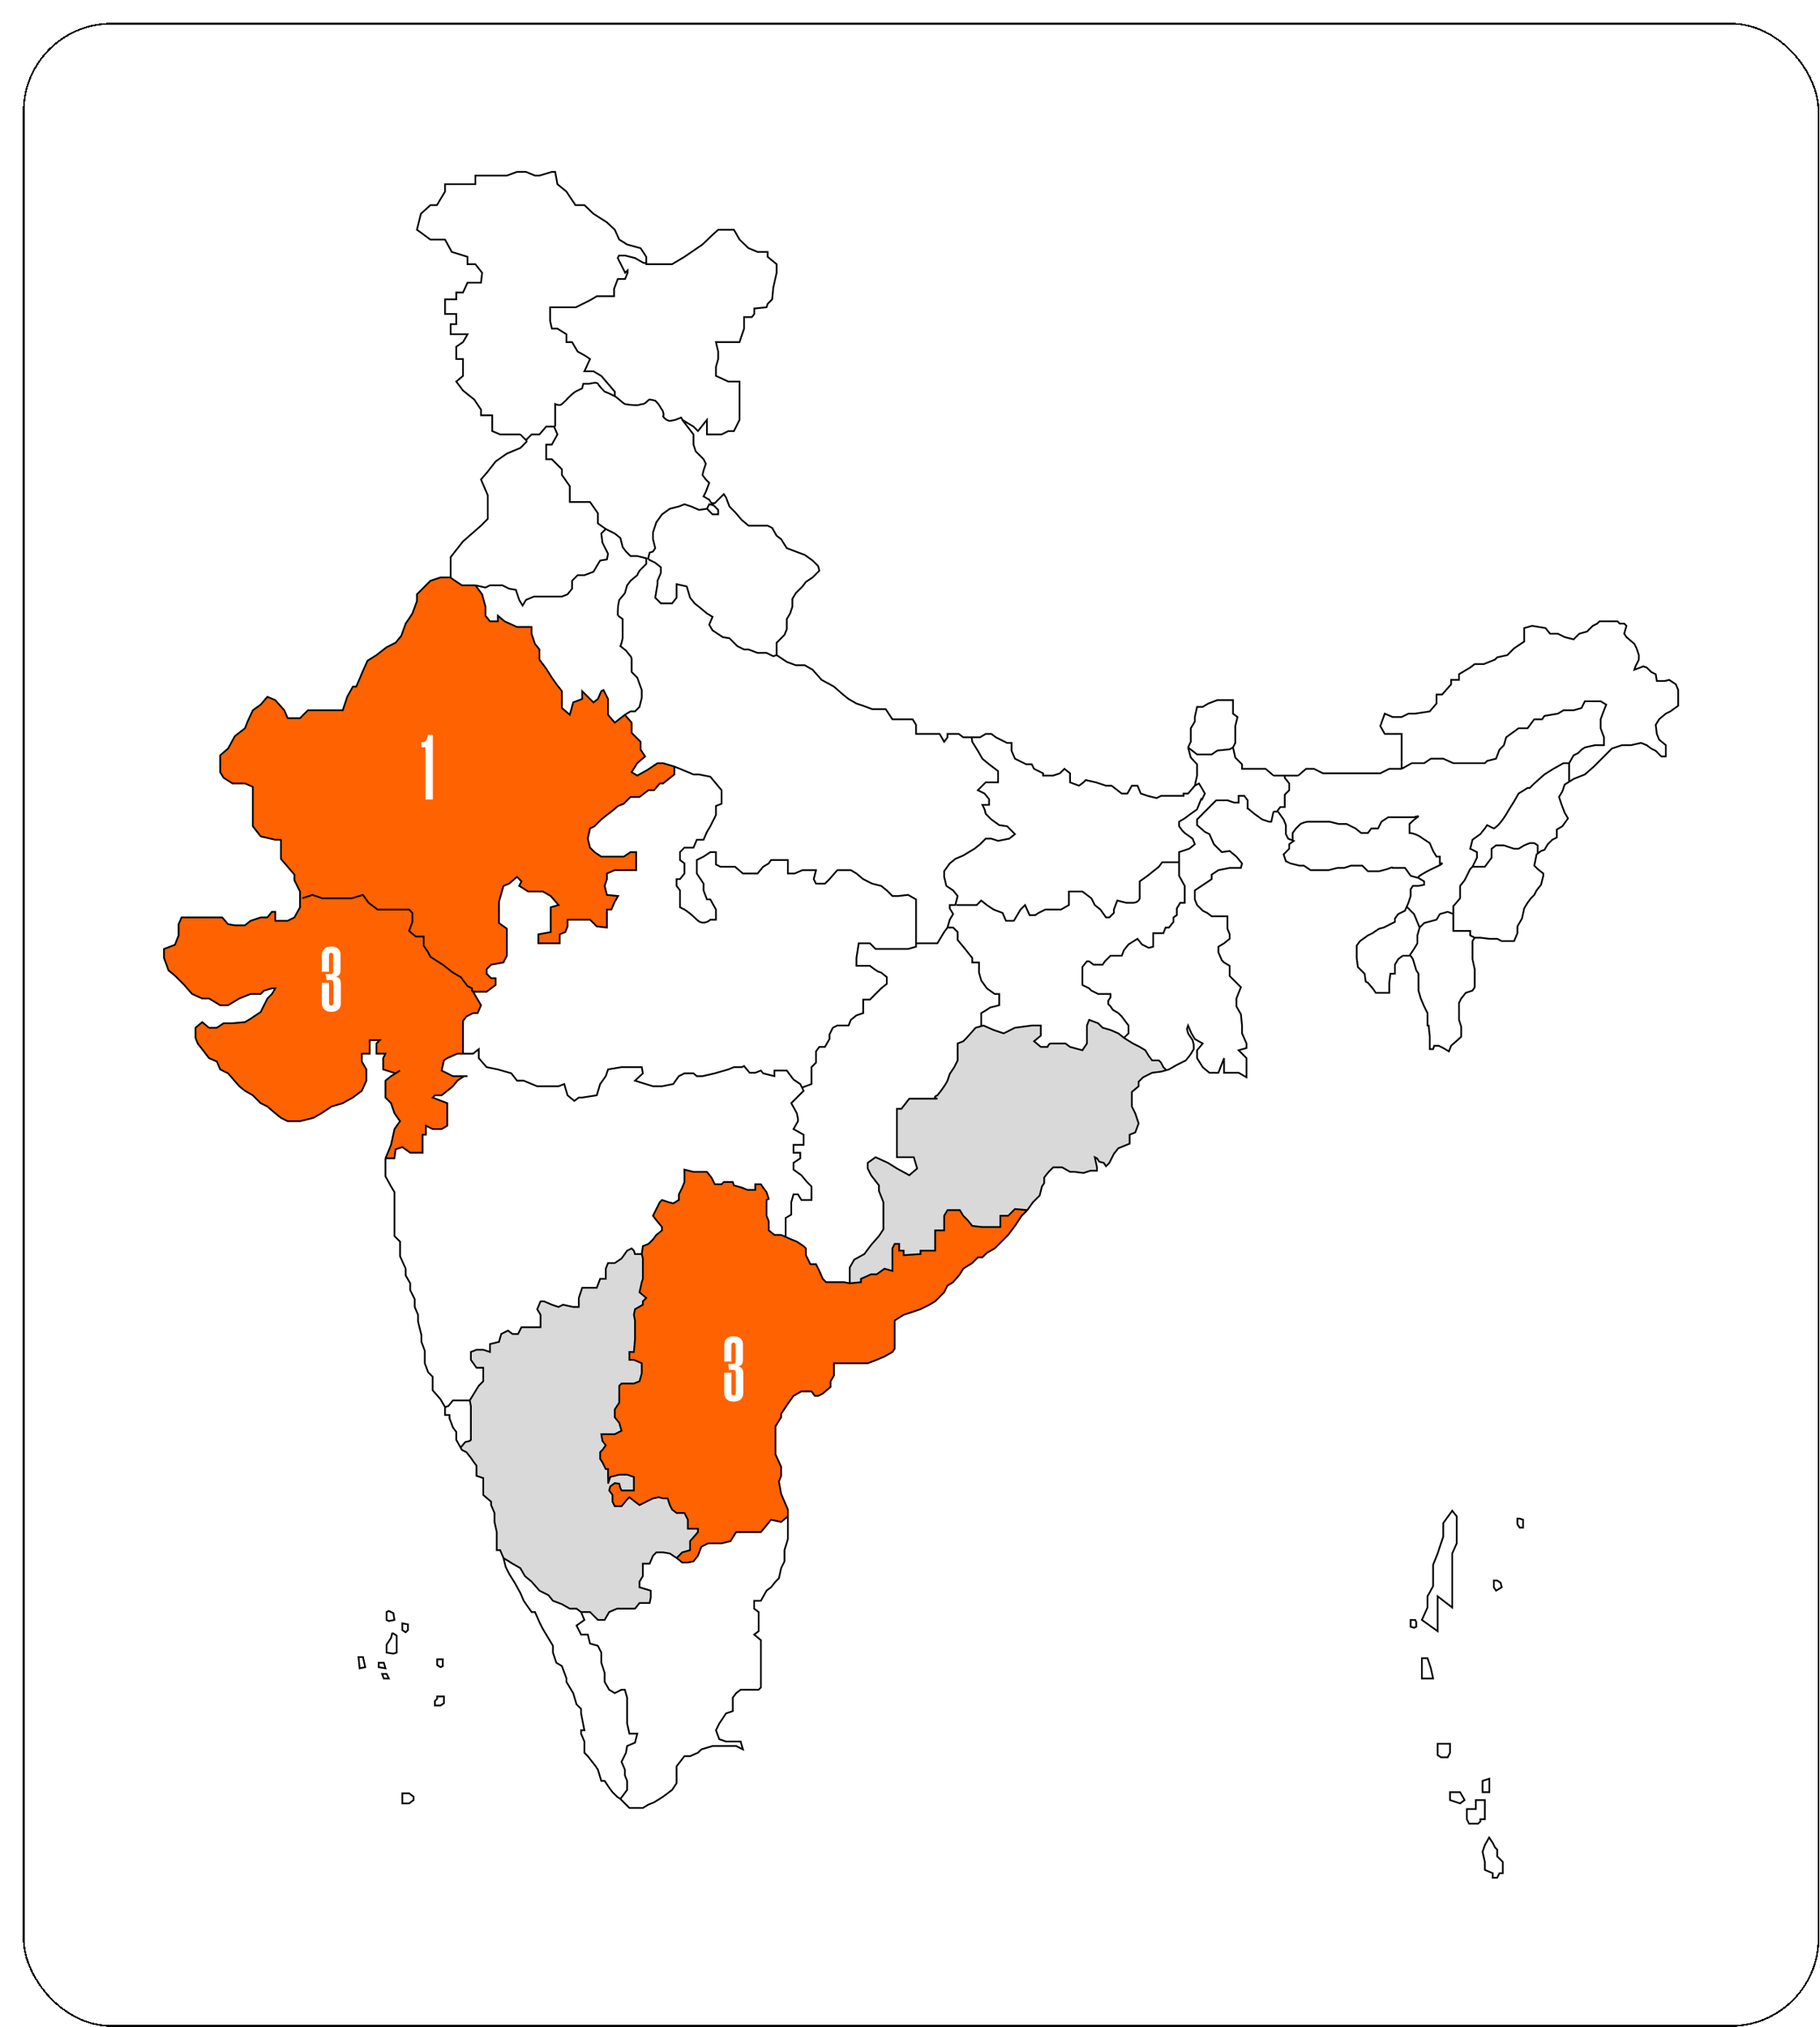 <svg width="1280" height="1425" viewBox="0 0 1280 1425" fill="none" xmlns="http://www.w3.org/2000/svg">
<g filter="url(#filter0_d_226_1983)">
<rect width="1263.6" height="1408.8" rx="62.4" fill="white" shape-rendering="crispEdges"/>
<rect x="0.6" y="0.6" width="1262.4" height="1407.6" rx="61.8" stroke="black" stroke-width="1.2" shape-rendering="crispEdges"/>
<path d="M800.59 737.33L803.753 736.426V735.747L802.172 734.165L800.59 730.999L799.009 729.416H794.266L791.894 726.251L789.522 722.294L785.569 719.92L780.826 717.545L774.501 713.588L770.548 710.423L765.014 708.049L759.48 706.466L756.318 703.3L749.993 700.926L748.412 704.883V717.545L745.249 722.294L736.553 719.92L733.391 717.545H723.113C721.848 717.545 721.005 719.128 720.741 719.92H715.998L711.254 715.963L715.998 712.006V704.883H709.673L697.814 706.466L689.909 710.423L682.793 708.049L675.678 704.883L674.097 705.335L670.144 706.466L663.819 713.588L661.448 715.963L657.495 717.545V729.416L655.123 734.165L651.96 738.913L650.379 743.661C649.589 745.244 647.059 749.518 643.264 753.95C640.102 755.216 641.946 756.06 643.264 756.324H623.499L617.965 763.446H614.803V797.476H626.662L629.033 805.39L623.499 810.139L614.803 805.39L608.478 801.433L599.782 797.476L594.248 801.433V805.39L596.62 810.139L602.154 817.261V821.218L605.316 829.132V848.126L602.154 852.874L596.62 859.205L591.876 865.536L584.761 869.493L581.598 875.033V886.113L589.504 885.321V882.947L596.62 879.781H600.572L606.107 875.824L611.641 877.407V861.579L613.222 858.414H616.384V863.162H619.546V866.328L631.405 865.536V863.162H641.683V848.917H648.008V838.629L650.379 834.672H659.076L661.448 838.629L664.61 841.794L667.772 845.751L674.887 846.543H687.537V838.629H693.071L697.814 833.88L706.511 834.672L710.464 829.132L715.207 824.384L716.788 818.053L718.37 815.678V811.721L721.532 807.764L724.694 804.599H731.019L736.553 807.764H739.715L746.04 808.556L750.784 806.973H755.527V804.599L753.946 797.476L755.527 798.268L757.108 800.642L760.271 801.433L761.852 803.807L764.224 801.433L767.386 795.102L770.548 791.145L778.454 787.98V781.648L782.407 780.066L784.779 773.734L782.407 766.612L780.035 761.863V751.575L784.779 747.618V744.453L787.941 741.287L794.266 738.122L800.59 737.33Z" fill="#D9D9D9"/>
<path d="M259.04 788.771L255.087 798.268H261.412L262.202 791.936L266.946 790.354L272.48 794.311H281.176V781.648H283.548V775.317L288.292 777.691H294.616L298.569 775.317V759.489L288.292 755.532L289.873 753.95H294.616L302.522 747.618L305.684 743.661L310.428 740.496H302.522L294.616 736.539L296.197 729.416L298.569 727.833L305.684 724.668H309.637V701.717L312.009 698.552L316.753 696.178H319.915L322.287 690.638L316.753 681.141H326.24L332.564 676.393V671.644H329.402L326.24 668.479V665.313L329.402 662.148L338.098 660.565L340.47 655.816V636.823L334.936 632.866V617.829L338.098 606.75L342.051 605.167L347.585 600.419L350.748 603.584L349.167 606.75L355.491 610.707H365.769L371.303 613.872L376.837 620.204L371.303 621.786V639.197L362.606 640.78V647.111H377.628V640.78L381.581 639.197L383.162 635.24V630.492H398.973L403.717 635.24L410.832 636.032V623.369H413.994L416.366 617.829L418.738 613.872L410.832 613.081L409.251 606.75L410.832 602.002V598.045L416.366 595.67H431.387V583.008H427.434L422.691 586.174H406.879L402.136 583.008L398.973 579.842L397.392 573.511L398.973 566.389L402.136 564.806L406.879 560.058L410.832 556.892L413.994 554.518L418.738 550.561L422.691 548.978L427.434 544.23H433.759L440.084 539.481H444.037L447.99 534.733H450.361L458.267 528.402V522.862L450.361 520.488H446.408L439.293 525.236L432.178 529.193L428.225 526.819L432.178 520.488L437.712 515.739L434.55 510.991V505.451L428.225 499.12V491.998L423.481 486.458L416.366 491.998L411.623 486.458V475.378L408.46 469.047L406.879 469.838L404.507 475.378L401.345 477.752L393.439 469.838V475.378L387.115 477.752L384.743 486.458L379.209 481.709V469.838L376.046 465.881L372.094 460.342L368.141 454.011L363.397 447.679V440.557L360.235 436.6L357.863 429.477V424.729H347.585L338.889 420.772L334.145 416.815V420.772H328.611L325.449 416.815V410.484L323.077 401.778L318.334 395.447H308.847L301.731 390.699L300.941 389.907H293.826L286.71 392.282L277.223 401.778V406.527L274.061 415.232L269.317 422.355L266.155 431.06L262.202 435.808L255.878 438.974L248.762 444.514L242.438 448.471L239.275 455.593L234.532 466.673H232.16L228.207 473.795L225.045 483.292H200.537L195.003 488.832H186.306L183.934 483.292L177.61 476.17L172.076 473.795L167.332 479.335L161.798 483.292L158.144 491.206L156.264 495.954L149.149 501.494L144.405 510.2L138.871 514.948V526.819L141.243 530.776L147.567 534.733H156.264L161.798 537.107V564.806L167.332 571.929L177.61 574.303H181.563V587.756L191.05 598.836V602.793L195.003 610.707V621.786L191.05 628.909L186.306 631.283H177.61V624.952H175.238L172.076 628.909H167.332L160.217 631.283L156.264 634.449H149.149L144.405 633.657L140.273 628.909H111.678L109.619 633.657V641.571L107.009 648.163L99.342 651.068V657.399L102.504 666.105L107.248 670.062L113.572 676.393L119.106 682.724L126.222 685.89H130.965L138.871 690.638H144.405L152.311 685.89L160.217 682.724H167.332L169.704 680.35L175.238 678.767H177.61L175.238 682.724L172.076 685.89L167.332 695.386L160.217 700.135L156.264 702.509L147.567 703.3H141.243L136.499 706.466H130.965L126.222 702.509L121.478 706.466V713.588L123.059 717.545L128.593 724.668L130.965 727.833L136.499 730.208L138.871 735.747L144.405 738.517L152.311 747.618L156.264 750.784L161.798 753.95L167.332 759.489L172.076 761.863L177.61 766.612L181.563 769.777L186.306 772.152H195.003L204.49 769.777L210.024 766.612L217.139 761.863L225.045 759.489L232.16 755.532L238.485 750.784L241.647 743.661V735.747L238.485 730.208V724.668H244.019V715.171H251.134L248.762 717.545V724.668H255.087L253.506 727.833V735.747L262.202 738.517L259.04 740.496L255.087 743.661V755.532L259.04 759.489L261.412 766.612L265.365 772.152L261.412 777.691L259.04 788.771Z" fill="#FF6200"/>
<path d="M702.558 838.629L706.511 834.672L697.814 833.88L693.071 838.629H687.537V846.543H674.887L667.772 845.751L664.61 841.794L661.448 838.629L659.076 834.672H650.379L648.008 838.629V848.917H641.683V863.162H631.405V865.536L619.546 866.328V863.162H616.384V858.414H613.222L611.641 861.579V877.407L606.107 875.824L600.572 879.781H596.62L589.504 882.947V885.321L581.598 886.113L577.645 885.321H564.996L562.624 882.947L560.253 877.407L557.881 872.659H553.928L550.766 866.328V861.579L549.184 859.997L544.441 856.831L540.488 855.248L536.93 853.665L536.535 853.49L533.373 852.083H528.629L524.676 848.917V842.586L523.095 838.629V827.549L524.676 826.758L523.095 822.01L520.723 818.844L519.142 816.47H515.189V820.427H509.655L505.702 818.844L500.168 817.261L499.378 814.887H493.053L491.472 816.47H486.728L484.357 811.721L481.194 807.764H471.707L465.382 806.182V814.887L463.801 818.844L461.43 823.592V827.549L457.477 829.924L454.314 829.132L449.571 827.549L447.99 829.132L443.246 838.629L445.618 841.794L449.571 846.543V848.917L445.618 852.083L443.246 855.248L440.084 858.414L436.131 859.997L435.34 865.536L436.131 868.702V882.947L435.34 885.321L433.759 892.444L438.503 896.401L436.131 898.775V901.149L430.597 904.315L429.806 908.272L430.597 912.229V925.682L429.806 934.388H426.644V939.928H429.806L435.34 942.302V949.424L433.759 954.964L429.806 956.547H421.11L419.529 958.13V970.001L416.366 974.749V980.289L419.529 984.246L421.11 989.785L416.366 992.16H406.879L407.67 996.908L410.042 1000.07L407.67 1003.24L406.089 1004.82V1009.57L407.67 1011.94L410.042 1016.69H411.623V1021.44L411.764 1026.56L413.204 1022.23L419.529 1020.65H425.063L429.806 1022.23V1031.73H426.644H421.11L420.204 1029.71L419.529 1026.98L416.366 1026.56L413.204 1028.84L412.413 1031.73L414.785 1034.89V1039.64L416.366 1042.81H421.11L425.063 1038.06L426.644 1036.48L430.597 1039.64L433.759 1042.02L443.246 1037.27L447.199 1036.48L450.361 1037.27H453.524L455.105 1042.02L456.686 1045.18L459.848 1047.56H465.382L467.754 1052.31V1058.64H474.869V1061.01L469.335 1067.34V1073.67L463.801 1075.26L459.848 1079.21L463.801 1082.38H467.754L471.707 1081.59L474.869 1077.63L477.241 1071.3L481.985 1068.92H491.472L497.796 1067.34L501.749 1061.01H519.142L523.095 1056.26L526.257 1052.31L533.373 1053.89L538.116 1049.93V1045.18L533.373 1034.1L531.792 1025.4L533.373 1021.44V1015.11L529.42 1006.4V986.62L533.373 980.289V977.914L538.116 970.792L542.069 965.252L547.603 962.087H554.719L557.09 965.252H559.462L562.624 963.669L568.158 958.921V954.964L570.53 951.007V942.302H594.248L600.572 939.928L606.107 937.553L611.641 934.388L613.222 932.014V912.229L619.546 908.272L631.405 904.315L637.73 901.149L641.683 898.775L648.008 892.444L650.379 887.695L654.332 885.321L659.076 879.781L661.448 875.824L667.772 871.867L671.725 867.911H674.887L678.05 864.745L683.584 861.579L693.071 852.083L697.814 845.751L702.558 838.629Z" fill="#FF6200"/>
<path d="M335.727 1073.67L338.098 1079.21L344.423 1083.17L349.957 1086.34L353.119 1091.88L357.863 1095.83L363.397 1102.16L369.722 1105.33L372.884 1109.29L379.209 1111.66L384.743 1114.83H389.486L392.649 1117.2H398.973L404.507 1122.74H409.251L412.413 1117.2L417.947 1114.83H430.597L433.759 1110.87H440.874L441.665 1106.91V1102.16L433.759 1099.79V1095.83L436.131 1091.88V1083.17H440.874L443.246 1077.63L445.618 1075.26H450.361L455.105 1076.05L459.848 1079.21L463.801 1075.26L469.335 1073.67V1067.34L474.869 1061.01V1058.64H467.754V1052.31L465.382 1047.56H459.848L456.686 1045.18L455.105 1042.02L453.524 1037.27H450.361L447.199 1036.48L443.246 1037.27L433.759 1042.02L430.597 1039.64L426.644 1036.48L425.063 1038.06L421.11 1042.81H416.366L414.785 1039.64V1034.89L412.413 1031.73L413.204 1028.84L416.366 1026.56L419.529 1026.98L420.204 1029.71L421.11 1031.73H426.644H429.806V1022.23L425.063 1020.65H419.529L413.204 1022.23L411.764 1026.56L411.623 1021.44V1016.69H410.042L407.67 1011.94L406.089 1009.57V1004.82L407.67 1003.24L410.042 1000.07L407.67 996.908L406.879 992.16H416.366L421.11 989.785L419.529 984.246L416.366 980.289V974.749L419.529 970.001V958.13L421.11 956.547H429.806L433.759 954.964L435.34 949.424V942.302L429.806 939.928H426.644V934.388H429.806L430.597 925.682V912.229L429.806 908.272L430.597 904.315L436.131 901.149V898.775L438.503 896.401L433.759 892.444L435.34 885.321L436.131 882.947V868.702L435.34 865.536H430.597L429.806 863.162L428.225 861.579L425.063 863.162L421.11 868.702L416.366 871.867H411.623L410.042 875.824V882.947H406.089L403.717 889.278H393.439L391.068 896.401V902.732H387.115L379.999 901.149L376.837 902.732L372.094 901.149L366.559 898.775H364.188L361.816 904.315L364.188 908.272V916.977H350.748L348.376 921.725H344.423L341.261 919.351L336.517 921.725L334.936 927.265L328.611 928.848V934.388L323.868 932.805H319.124L315.171 934.388V939.928L319.124 945.467H323.868V954.964L320.706 958.13L314.381 968.418L315.171 972.375V996.117L314.381 996.908L311.218 997.699L307.947 1001.62L308.847 1003.24L312.009 1004.82L315.171 1008.78L316.753 1011.15L319.124 1014.32V1021.44L323.868 1023.02V1034.89L329.402 1039.64V1042.02L331.774 1047.56V1053.89L333.355 1061.01V1073.67H335.727Z" fill="#D9D9D9"/>
<path d="M196.584 615.455L203.699 613.081L210.814 615.455H231.369L239.275 613.081L243.228 618.621L249.553 623.369H271.689L274.061 625.743V632.075L271.689 638.406L276.433 642.363H281.967V648.694L285.129 653.442L286.71 656.608L295.407 662.148L302.522 667.687L308.056 670.853L312.8 677.184L315.962 678.767V680.35L316.753 681.141M316.753 681.141H326.24L332.564 676.393V671.644H329.402L326.24 668.479V665.313L329.402 662.148L338.098 660.565L340.47 655.816V636.823L334.936 632.866V617.829L338.098 606.75L342.051 605.167L347.585 600.419L350.748 603.584L349.167 606.75L355.491 610.707H365.769L371.303 613.872L376.837 620.204L371.303 621.786V639.197L362.606 640.78V647.111H377.628V640.78L381.581 639.197L383.162 635.24V630.492H398.973L403.717 635.24L410.832 636.032V623.369H413.994L416.366 617.829L418.738 613.872L410.832 613.081L409.251 606.75L410.832 602.002V598.045L416.366 595.67H431.387V583.008H427.434L422.691 586.174H406.879L402.136 583.008L398.973 579.842L397.392 573.511L398.973 566.389L402.136 564.806L406.879 560.058L410.832 556.892L413.994 554.518L418.738 550.561L422.691 548.978L427.434 544.23H433.759L440.084 539.481H444.037L447.99 534.733H450.361L458.267 528.402V522.862M316.753 681.141L322.287 690.638L319.915 696.178H316.753L312.009 698.552L309.637 701.717V724.668M300.941 389.907H293.826L286.71 392.282L277.223 401.778V406.527L274.061 415.232L269.317 422.355L266.155 431.06L262.202 435.808L255.878 438.974L248.762 444.514L242.438 448.471L239.275 455.593L234.532 466.673H232.16L228.207 473.795L225.045 483.292H200.537L195.003 488.832H186.306L183.934 483.292L177.61 476.17L172.076 473.795L167.332 479.335L161.798 483.292L158.144 491.206L156.264 495.954L149.149 501.494L144.405 510.2L138.871 514.948V526.819L141.243 530.776L147.567 534.733H156.264L161.798 537.107V564.806L167.332 571.929L177.61 574.303H181.563V587.756L191.05 598.836V602.793L195.003 610.707V621.786L191.05 628.909L186.306 631.283H177.61V624.952H175.238L172.076 628.909H167.332L160.217 631.283L156.264 634.449H149.149L144.405 633.657L140.273 628.909H111.678L109.619 633.657V641.571L107.009 648.163L99.342 651.068V657.399L102.504 666.105L107.248 670.062L113.572 676.393L119.106 682.724L126.222 685.89H130.965L138.871 690.638H144.405L152.311 685.89L160.217 682.724H167.332L169.704 680.35L175.238 678.767H177.61L175.238 682.724L172.076 685.89L167.332 695.386L160.217 700.135L156.264 702.509L147.567 703.3H141.243L136.499 706.466H130.965L126.222 702.509L121.478 706.466V713.588L123.059 717.545L128.593 724.668L130.965 727.833L136.499 730.208L138.871 735.747L144.405 738.517L152.311 747.618L156.264 750.784L161.798 753.95L167.332 759.489L172.076 761.863L177.61 766.612L181.563 769.777L186.306 772.152H195.003L204.49 769.777L210.024 766.612L217.139 761.863L225.045 759.489L232.16 755.532L238.485 750.784L241.647 743.661V735.747L238.485 730.208V724.668H244.019V715.171H251.134L248.762 717.545V724.668H255.087L253.506 727.833V735.747L262.202 738.517M300.941 389.907V375.662L309.637 364.583L322.287 353.503L327.03 348.755V332.136L322.287 321.056L327.03 315.516L332.564 308.394L340.47 302.854L349.957 298.897L354.701 294.149M300.941 389.907L301.731 390.699L308.847 395.447H318.334M354.701 294.149L349.957 289.4M354.701 294.149L353.91 293.357M349.957 289.4H335.727L330.193 287.026V275.946H322.287V271.989L317.543 264.867L309.637 258.536L304.894 252.205L309.637 248.248V236.377H304.894V227.671L309.637 224.506L312.8 218.966H300.941V211.843H304.894V204.721H296.988V194.433H304.894V189.618H309.637L312.8 182.696H322.287L323.077 175.775L318.334 169.719H312.8V164.527L301.731 161.067L296.988 152.415H286.71L277.223 145.494L280.045 134.246L286.71 128.19H291.293L296.988 118.673V113.482H318.334V107.426H340.47L347.585 104.83H353.91L360.235 107.426H363.397L372.094 104.83H374.465L376.046 113.482L382.371 118.673L388.696 128.19H395.02L401.345 134.246L410.832 140.302L416.366 145.494L419.529 152.415L425.063 155.876L434.55 158.471L438.503 164.527V169.719H456.686L465.382 164.527L478.032 155.876L484.357 149.819L489.1 145.494H500.168L504.121 152.415L510.446 158.471L516.77 161.067H523.886V164.527L530.21 169.719V175.775L527.839 186.157L527.048 194.433L523.886 197.598L523.095 200L514.509 200.865V204.721L512.779 206.921H507.283V215.009L504.121 224.506H487.519L489.1 231.146V236.377L487.519 241.916V248.248L496.215 252.205H504.121V279.112L500.168 287.026H496.215L491.472 289.4H481.194V279.112L474.869 287.026L471.707 283.86L464.241 279.376M349.957 289.4L353.91 293.357M484.357 337.675L482.775 335.301L478.822 332.927L480.404 329.761L482.775 323.43L480.404 321.056L478.032 317.89L478.822 314.725L480.404 309.976L478.822 306.811L473.288 301.271L471.707 296.523V289.4L463.801 279.112L464.241 279.376M484.357 337.675H486.728L493.053 331.344L494.634 333.718L497.006 340.05L500.959 344.007L505.702 349.546L510.446 353.503H523.886L527.048 355.086L530.21 360.626L533.373 363L537.326 369.331L549.975 374.08L555.509 378.037L559.462 381.993L560.253 385.159L555.509 389.907L550.766 393.073L548.394 396.239L543.65 400.987L541.279 404.944V410.484L539.697 415.232L537.326 419.189V426.312L535.745 430.269L530.21 435.808V444.514M484.357 337.675L485.938 339.258M530.21 444.514L537.326 449.262L543.65 451.636H549.975L555.509 454.802L561.834 461.924L570.53 466.673L576.855 472.213L580.808 475.378L586.342 478.544L591.085 480.127L597.41 482.501H606.897L611.641 489.623H625.871L628.243 493.58V499.911H644.845L648.008 505.451L650.379 502.286V499.911H658.285L661.448 502.286H667.377M530.21 444.514L527.839 445.305L523.095 442.931H516.77L510.446 440.557H507.283L502.54 438.183L497.006 432.643L492.262 431.851L485.147 427.103L482.775 423.146L485.147 417.606L481.194 415.232L476.451 411.275L472.498 408.11L469.335 404.153L466.964 396.239L459.848 394.656V404.153L456.686 408.11H448.78L444.827 404.153L446.408 394.656V392.282L448.78 386.742V382.785L444.827 379.619L440.084 377.245M824.308 536.316L819.564 541.855H816.402V543.438H800.59L797.428 545.021L791.103 543.438L786.36 541.855L783.988 536.316H780.035L776.873 541.855H772.92L765.805 536.316H761.852L754.736 533.942L747.621 532.359L746.04 533.942L742.878 536.316L736.553 533.942V527.61L732.6 524.445L729.438 527.61L724.694 529.193H717.579V527.61L711.254 524.445L709.673 521.279H705.72L697.814 517.322L695.443 511.782V506.243H692.28L684.374 502.286L681.212 499.911H677.259L673.306 502.286H667.377M824.308 536.316L825.917 529.193V521.279L821.486 516.531L819.564 509.408M824.308 536.316L827.194 534.733L829.051 537.744L831.423 541.855L829.051 546.604M819.564 509.408L821.486 505.451V495.954L824.308 491.206V488.041L825.917 480.918H829.842L833.795 478.544L840.12 476.17H851.188V485.666L854.35 488.041L852.769 494.372V506.243L851.188 509.408M819.564 509.408L825.917 514.334H836.189L840.12 511.633L848.816 510.732L851.188 509.408M851.188 509.408L852.769 516.531L857.512 521.279V524.445H874.115L879.649 529.193M879.649 529.193H897.042M879.649 529.193H887.555M897.042 529.193L902.576 524.445H908.11L914.435 527.61H954.754L961.079 524.445H969.776M897.042 529.193H887.555M969.776 524.445V499.911H957.917L954.754 494.372L957.917 485.666L963.451 488.041H969.776L974.519 485.666H979.263L989.54 484.084L994.284 478.544V472.213H998.237L1004.56 465.09V461.924H1010.1V457.967L1018 453.219L1021.16 450.845H1027.49L1035.39 447.679L1036.98 446.097L1044.09 444.514L1048.83 439.765L1055.95 435.017V425.52L1061.48 423.938L1070.97 425.52L1074.13 429.477H1079.67L1084.41 431.851L1090.73 433.434L1094.69 429.477L1100.22 427.894L1104.17 423.938L1107.34 422.355L1108.92 420.772H1121.57L1123.15 422.355H1126.31L1127.89 423.938L1126.31 429.477L1127.89 431.851L1133.43 436.6L1135.01 439.765L1136.59 444.514V447.679L1134.22 452.428L1133.43 454.802L1139.75 452.428L1142.12 453.219L1145.29 456.385L1148.45 457.967L1149.24 462.716H1154.77L1157.93 461.924L1162.68 465.09L1164.26 469.047V480.127L1158.73 484.084L1155.56 485.666L1150.82 489.623L1148.45 493.58L1149.24 499.911L1150.82 503.868L1155.56 507.825V515.739H1152.4L1148.45 511.782L1145.29 510.2L1142.12 507.825L1138.17 506.243L1131.05 507.825H1124.73L1117.61 510.2L1104.97 522.862L1098.64 528.402L1090.73 531.567L1084.41 535.524L1082.83 540.273L1080.46 544.23L1082.04 548.978L1084.41 555.309L1086.78 559.266L1082.83 564.806L1078.88 567.18V572.72L1075.71 574.303L1072.55 577.468L1070.18 581.425L1067.81 582.217L1065.44 583.997M969.776 524.445L976.891 520.488H985.587L990.331 517.322H999.027L1006.14 520.488H1028.28L1029.86 518.905L1036.18 517.322L1038.56 510.991L1041.72 507.825L1043.3 502.286L1052 495.954H1058.32L1063.06 489.623H1068.6L1070.18 487.249L1079.67 485.666L1083.62 483.292H1090.73L1096.27 481.709L1098.64 476.961H1109.71L1113.66 479.335L1112.08 483.292L1109.71 489.623V495.954L1112.08 502.286V507.825H1105.76L1098.64 509.408L1096.27 510.991L1093.9 513.365L1090.73 514.948L1087.57 520.488M1021.16 643.154H1025.12L1031.44 643.945H1036.98L1040.14 645.528H1048.83L1051.21 639.988V635.24L1054.37 629.7L1055.95 622.578L1058.32 618.621L1060.69 615.455L1063.06 613.081L1064.65 609.915L1067.81 605.959L1069.39 599.627V598.045L1065.44 594.879L1063.06 592.505L1064.65 584.591L1065.44 583.997M1021.16 643.154L1019.58 645.528V658.191L1021.16 665.313V677.976L1019.58 680.35L1014.84 681.932L1011.68 685.89L1010.1 689.055V700.926L1011.68 705.674V712.797L1004.56 719.128L1002.98 723.085L999.027 720.711L995.865 719.128H992.702L991.912 721.502H989.54V712.797L988.749 704.883H987.959V696.178L985.587 691.429L983.215 685.89L981.634 680.35V668.479L980.053 666.105L977.681 658.191L976.1 655.816M1021.16 643.154L1018 641.571V638.406H1006.14V626.535M976.1 655.816H970.566M976.1 655.816H975.31M970.566 655.816L967.404 658.191L965.032 662.148V668.479H961.87L961.079 674.81V681.932H951.592L950.011 679.558L946.058 674.81L944.477 674.018L943.686 668.479L938.943 663.73L938.152 657.399V648.694L940.524 645.528L946.058 641.571L949.22 639.988L953.964 636.823L957.126 636.032L965.032 632.075V629.7L967.404 626.535L972.147 624.161L974.519 618.621L976.1 613.872V609.124L977.681 606.75H981.634L985.587 605.959V603.584L981.634 601.21L981.019 601.034M970.566 655.816H975.31M882.811 554.518L886.764 560.058L888.345 564.015V570.346L889.927 573.511L893.089 574.777M882.811 554.518H879.649M882.811 554.518H882.021M879.649 554.518L878.068 561.64H876.487L871.743 560.058L866.209 556.101L861.465 552.144M879.649 554.518H882.021M847.882 546.604H839.329L831.423 554.518L825.917 560.058V564.015L831.423 568.763L834.586 570.346L837.748 577.468L843.282 583.008L848.816 582.217L853.56 586.174L857.512 590.922L856.722 594.088H848.816L840.91 595.67L836.167 598.836V602.002L824.308 609.915V616.247L825.917 620.204L829.842 624.161L833.004 625.743L836.167 628.118H847.235V636.823L848.816 640.78V643.945L844.863 647.111L840.91 649.485V653.442L843.282 658.982L844.863 660.565L848.816 662.939V670.062L856.722 677.976L853.56 685.89V691.429L856.722 696.969L857.512 704.883V710.423L860.675 717.545V720.711L855.141 722.294L860.675 727.833V741.287L855.141 738.122H844.863V727.833L840.91 738.122H834.586L829.842 734.165L825.917 727.833V722.294L829.842 717.545L824.308 714.38L821.936 710.423L819.564 704.883L818.774 707.257L819.564 710.423L822.727 715.171L823.517 718.337V721.502L821.146 725.459L817.983 729.416L811.659 732.582L806.124 735.747M806.124 735.747L800.59 737.33M806.124 735.747L803.753 736.426M800.59 737.33L794.266 738.122L787.941 741.287L784.779 744.453V747.618L780.035 751.575V761.863L782.407 766.612L784.779 773.734L782.407 780.066L778.454 781.648V787.98L770.548 791.145L767.386 795.102L764.224 801.433L761.852 803.807L760.271 801.433L757.108 800.642L755.527 798.268L753.946 797.476L755.527 804.599V806.973H750.784L746.04 808.556L739.715 807.764H736.553L731.019 804.599H724.694L721.532 807.764L718.37 811.721V815.678L716.788 818.053L715.207 824.384L710.464 829.132L706.511 834.672M800.59 737.33L803.753 736.426M706.511 834.672L702.558 838.629L697.814 845.751L693.071 852.083L683.584 861.579L678.05 864.745L674.887 867.911H671.725L667.772 871.867L661.448 875.824L659.076 879.781L654.332 885.321L650.379 887.695L648.008 892.444L641.683 898.775L637.73 901.149L631.405 904.315L619.546 908.272L613.222 912.229V932.014L611.641 934.388L606.107 937.553L600.572 939.928L594.248 942.302H570.53V951.007L568.158 954.964V958.921L562.624 963.669L559.462 965.252H557.09L554.719 962.087H547.603L542.069 965.252L538.116 970.792L533.373 977.914V980.289L529.42 986.62V1006.4L533.373 1015.11V1021.44L531.792 1025.4L533.373 1034.1L538.116 1045.18V1049.93M706.511 834.672L697.814 833.88L693.071 838.629H687.537V846.543H674.887L667.772 845.751L664.61 841.794L661.448 838.629L659.076 834.672H650.379L648.008 838.629V848.917H641.683V863.162H631.405V865.536L619.546 866.328V863.162H616.384V858.414H613.222L611.641 861.579V877.407L606.107 875.824L600.572 879.781H596.62L589.504 882.947V885.321L581.598 886.113M538.116 1049.93L533.373 1053.89L526.257 1052.31L523.095 1056.26L519.142 1061.01H501.749L497.796 1067.34L491.472 1068.92H481.985L477.241 1071.3L474.869 1077.63L471.707 1081.59L467.754 1082.38H463.801L459.848 1079.21M538.116 1049.93V1065.76L535.745 1073.67V1081.59L533.373 1086.34L531.792 1093.46L529.42 1095.83L526.257 1099.79L523.095 1102.16L519.142 1109.29H514.399V1114.83L517.561 1117.2V1130.65L514.399 1133.03L519.142 1136.99V1170.22L517.561 1171.81H504.912L501.749 1174.18L499.378 1177.35V1186.84L494.634 1188.43L489.891 1195.55L487.519 1200.3L489.891 1206.63L494.634 1208.21H504.912L506.493 1213.75L501.749 1211.38H485.147L477.241 1213.75L474.869 1216.12L469.335 1218.5H465.382L459.848 1225.62V1237.49L456.686 1242.24L450.361 1246.99L444.037 1250.95L440.084 1252.53L436.131 1254.9H426.644L420.319 1248.57M420.319 1248.57L417.947 1246.99L414.785 1243.82L412.413 1240.66L409.251 1235.91H406.879L404.507 1228L402.926 1225.62L397.392 1218.5L395.02 1216.12V1208.21L392.649 1202.67V1200.3H395.02L392.649 1188.43V1185.26L389.486 1182.09L387.115 1174.18L382.371 1166.27V1163.89L379.209 1155.19L375.256 1152.81L372.884 1145.69V1140.94L365.769 1129.07L363.397 1124.32L360.235 1117.2H357.863L352.329 1109.29L349.957 1103.75L346.004 1096.62L342.051 1090.29L339.68 1085.54L338.098 1079.21M420.319 1248.57L425.063 1242.24V1235.91L423.481 1231.95V1228L421.11 1222.46L424.272 1216.12L425.063 1211.38L430.597 1209L432.178 1202.67H426.644L425.063 1195.55V1177.35L423.481 1171.81H421.11L416.366 1174.18L412.413 1171.81L409.251 1166.27V1159.94L406.879 1152.81V1145.69L404.507 1140.94L398.973 1139.36L397.392 1133.03H392.649L389.486 1126.7L395.02 1122.74L392.649 1117.2M338.098 1079.21L335.727 1073.67H333.355V1061.01L331.774 1053.89V1047.56L329.402 1042.02V1039.64L323.868 1034.89V1023.02L319.124 1021.44V1014.32L316.753 1011.15L315.171 1008.78L312.009 1004.82L308.847 1003.24L307.947 1001.62M338.098 1079.21L344.423 1083.17L349.957 1086.34L353.119 1091.88L357.863 1095.83L363.397 1102.16L369.722 1105.33L372.884 1109.29L379.209 1111.66L384.743 1114.83H389.486L392.649 1117.2M296.988 973.166V978.706H300.15V981.08L302.522 987.411L304.894 990.577V996.117L307.947 1001.62M296.988 973.166L293.826 967.626L288.292 961.295V951.798L285.129 948.633L282.757 942.302V933.596L280.386 927.265V922.517L278.014 913.02V908.272L275.642 902.732V897.192L272.48 890.861V886.113L269.317 880.573V875.824L265.365 867.119V856.831L261.412 852.874V822.01L259.04 818.053L255.087 810.93V798.268M296.988 973.166L299.36 972.375L302.522 968.418H314.381M255.087 798.268L259.04 788.771L261.412 777.691L265.365 772.152L261.412 766.612L259.04 759.489L255.087 755.532V743.661L259.04 740.496L262.202 738.517M255.087 798.268H261.412L262.202 791.936L266.946 790.354L272.48 794.311H281.176V781.648H283.548V775.317L288.292 777.691H294.616L298.569 775.317V759.489L288.292 755.532L289.873 753.95H294.616L302.522 747.618L305.684 743.661L310.428 740.496M262.202 738.517L265.365 736.539M392.649 1117.2H398.973L404.507 1122.74H409.251L412.413 1117.2L417.947 1114.83H430.597L433.759 1110.87H440.874L441.665 1106.91V1102.16L433.759 1099.79V1095.83L436.131 1091.88V1083.17H440.874L443.246 1077.63L445.618 1075.26H450.361L455.105 1076.05L459.848 1079.21M459.848 1079.21L463.801 1075.26L469.335 1073.67V1067.34L474.869 1061.01V1058.64H467.754V1052.31L465.382 1047.56H459.848L456.686 1045.18L455.105 1042.02L453.524 1037.27H450.361L447.199 1036.48L443.246 1037.27L433.759 1042.02L430.597 1039.64L426.644 1036.48L425.063 1038.06L421.11 1042.81H416.366L414.785 1039.64V1034.89L412.413 1031.73L413.204 1028.84L416.366 1026.56L419.529 1026.98L420.204 1029.71L421.11 1031.73H426.644H429.806V1022.23L425.063 1020.65H419.529L413.204 1022.23L411.764 1026.56M411.623 1026.98L411.764 1026.56M435.34 865.536L436.131 868.702V882.947L435.34 885.321L433.759 892.444L438.503 896.401L436.131 898.775V901.149L430.597 904.315L429.806 908.272L430.597 912.229V925.682L429.806 934.388H426.644V939.928H429.806L435.34 942.302V949.424L433.759 954.964L429.806 956.547H421.11L419.529 958.13V970.001L416.366 974.749V980.289L419.529 984.246L421.11 989.785L416.366 992.16H406.879L407.67 996.908L410.042 1000.07L407.67 1003.24L406.089 1004.82V1009.57L407.67 1011.94L410.042 1016.69H411.623V1021.44L411.764 1026.56M435.34 865.536H430.597L429.806 863.162L428.225 861.579L425.063 863.162L421.11 868.702L416.366 871.867H411.623L410.042 875.824V882.947H406.089L403.717 889.278H393.439L391.068 896.401V902.732H387.115L379.999 901.149L376.837 902.732L372.094 901.149L366.559 898.775H364.188L361.816 904.315L364.188 908.272V916.977H350.748L348.376 921.725H344.423L341.261 919.351L336.517 921.725L334.936 927.265L328.611 928.848V934.388L323.868 932.805H319.124L315.171 934.388V939.928L319.124 945.467H323.868V954.964L320.706 958.13L314.381 968.418M435.34 865.536L436.131 859.997L440.084 858.414L443.246 855.248L445.618 852.083L449.571 848.917V846.543L445.618 841.794L443.246 838.629L447.99 829.132L449.571 827.549L454.314 829.132L457.477 829.924L461.43 827.549V823.592L463.801 818.844L465.382 814.887V806.182L471.707 807.764H481.194L484.357 811.721L486.728 816.47H491.472L493.053 814.887H499.378L500.168 817.261L505.702 818.844L509.655 820.427H515.189V816.47H519.142L520.723 818.844L523.095 822.01L524.676 826.758L523.095 827.549V838.629L524.676 842.586V848.917L528.629 852.083H533.373M314.381 968.418L315.171 972.375V996.117L314.381 996.908L311.218 997.699L307.947 1001.62M533.373 852.083L536.93 853.665M533.373 852.083L536.535 853.49M581.598 886.113L577.645 885.321H564.996L562.624 882.947L560.253 877.407L557.881 872.659H553.928L550.766 866.328V861.579L549.184 859.997L544.441 856.831L540.488 855.248L536.93 853.665M581.598 886.113V875.033L584.761 869.493L591.876 865.536L596.62 859.205L602.154 852.874L605.316 848.126V829.132L602.154 821.218V817.261L596.62 810.139L594.248 805.39V801.433L599.782 797.476L608.478 801.433L614.803 805.39L623.499 810.139L629.033 805.39L626.662 797.476H614.803V763.446H617.965L623.499 756.324H643.264C641.946 756.06 640.102 755.216 643.264 753.95C647.059 749.518 649.589 745.244 650.379 743.661L651.96 738.913L655.123 734.165L657.495 729.416V717.545L661.448 715.963L663.819 713.588L670.144 706.466L674.097 705.335M310.428 740.496H312.8M310.428 740.496H302.522L294.616 736.539L296.197 729.416L298.569 727.833L305.684 724.668H309.637M536.535 853.49V840.212L540.488 837.837V829.132L542.069 823.592H545.232L547.603 827.549H554.719V818.053L551.556 814.887L547.603 810.139L542.069 806.182V801.433L546.813 798.268V794.311H542.069V788.771H549.184V781.648L542.069 777.691L545.232 772.152V770.569L544.441 766.612L540.488 759.489L549.184 750.784L548.061 748.536M536.535 853.49L536.93 853.665M628.243 647.111V649.485L622.709 651.068H599.782L595.829 647.111H587.923L586.342 657.399V662.939H595.829L598.991 665.313L601.363 666.896L603.735 667.687L607.688 670.853V675.601L603.735 678.767L595.829 686.681H591.085V696.178L586.342 697.76L582.389 700.926L580.808 704.883H572.902L569.74 706.466L567.368 711.214V714.38L564.206 719.92H560.253L557.881 723.085V730.999L554.719 734.165V746.036L548.394 748.41L548.061 748.536M628.243 647.111H643.264L648.008 639.197L650.379 636.032M628.243 647.111V616.247L622.709 613.081L615.594 613.872H611.641L607.688 609.915L603.735 606.75L597.41 605.167L591.085 602.002L586.342 598.045L582.389 595.67H572.902L567.368 602.002L564.206 605.167H557.881L556.3 602.002L557.881 595.67H548.394L542.86 598.045H538.116V588.548H526.257L524.676 590.922L520.723 593.296L516.77 598.045H506.493L500.959 593.296H490.681L487.519 591.713V583.008H483.566L478.822 586.174L474.079 588.548V598.045L478.822 605.167V609.915L481.194 616.247H483.566L487.519 623.369V630.492H483.566C481.985 632.075 477.874 634.29 474.079 630.492C470.284 626.693 466.7 624.161 465.382 623.369L462.22 621.786V609.915L459.848 606.75V602.002H462.22L465.382 598.045V590.922L462.22 588.548V583.008L465.382 579.842H471.707L474.079 574.303H478.822L481.194 568.763L483.566 564.806L487.519 556.892V550.561L491.472 548.978V539.481L483.566 529.984L475.66 528.402H471.707L462.22 524.445L458.267 522.862M650.379 636.032H654.332L657.495 639.197V644.737L661.448 649.485L667.772 657.399V660.565H672.516V667.687L674.097 673.227L678.05 678.767L683.584 682.724H686.746V690.638L680.422 692.221L678.05 693.803L674.097 696.178V705.335M650.379 636.032L651.96 630.492L654.332 626.535L651.96 622.578V620.204H655.913L657.495 613.872L654.332 609.915L649.589 606.75L648.008 600.419V596.462L651.96 590.922L655.913 587.756L661.448 585.382L669.353 580.634L673.306 577.468L677.259 573.511H681.212L685.956 575.094L693.861 573.511L697.814 570.346L692.28 564.806L686.746 564.015L681.212 560.058L677.259 556.101L676.469 552.935L674.887 549.769H679.631V545.812L676.469 541.855L671.725 539.481L677.259 533.942H685.956V526.028L679.631 521.279L674.887 517.322L671.725 511.782L667.772 505.451L667.377 502.286M458.267 522.862L450.361 520.488H446.408L439.293 525.236L432.178 529.193L428.225 526.819L432.178 520.488L437.712 515.739L434.55 510.991V505.451L428.225 499.12V491.998L423.481 486.458M774.501 713.588L770.548 710.423L765.014 708.049L759.48 706.466L756.318 703.3L749.993 700.926L748.412 704.883V717.545L745.249 722.294L736.553 719.92L733.391 717.545H723.113C721.848 717.545 721.005 719.128 720.741 719.92H715.998L711.254 715.963L715.998 712.006V704.883H709.673L697.814 706.466L689.909 710.423L682.793 708.049L675.678 704.883L674.097 705.335M774.501 713.588L780.826 717.545L785.569 719.92L789.522 722.294L791.894 726.251L794.266 729.416H799.009L800.59 730.999L802.172 734.165L803.753 735.747V736.426M774.501 713.588L777.663 710.423V704.883L772.92 698.552L770.548 696.178L766.595 693.803L765.014 691.429L763.433 689.846V687.472L765.014 685.098V682.724H756.318L751.574 680.35L749.993 678.767L745.249 676.393V663.73L748.412 659.773H749.993L753.155 662.148H759.48L761.061 659.773L765.014 655.816H772.92L774.501 651.859L777.663 647.902L783.988 643.945L787.15 647.902L791.894 650.277L795.056 649.485V639.988H802.172L803.753 636.032H806.124L809.287 632.075V628.909L811.659 627.326V622.578L814.03 618.621H817.193V606.75L813.24 599.627V590.131M1031.44 1275.48L1031.32 1275.69M1031.32 1275.69L1028.28 1281.02L1026.7 1285.77L1028.28 1292.89V1298.43L1033.81 1300.8V1303.97H1036.98L1038.56 1300.8H1040.93V1292.89L1036.98 1288.93V1284.18L1035.39 1282.6L1033.81 1279.44L1031.32 1275.69ZM318.334 395.447L323.077 401.778L325.449 410.484V416.815L328.611 420.772H334.145V416.815L338.889 420.772L347.585 424.729H357.863V429.477L360.235 436.6L363.397 440.557V447.679L368.141 454.011L372.094 460.342L376.046 465.881L379.209 469.838V481.709L384.743 486.458L387.115 477.752L393.439 475.378V469.838L401.345 477.752L404.507 475.378L406.879 469.838L408.46 469.047L411.623 475.378V486.458L416.366 491.998L423.481 486.458M318.334 395.447L325.449 397.03L328.611 395.447H337.308L342.051 397.821L346.795 398.613L349.167 405.735L351.538 409.692L353.91 405.735L359.444 403.361H379.209L383.162 401.778L386.324 397.821V392.282L390.277 388.325H395.02L401.345 385.951L406.089 378.037L410.832 377.245L411.623 373.288L407.67 365.374L406.879 359.043L410.042 355.877M423.481 486.458L427.434 484.084H430.597L433.759 480.918L435.34 474.587V469.047L432.178 460.342L428.225 456.385V447.679C428.225 446.413 427.698 445.569 427.434 445.305L424.272 441.348L420.319 438.183C420.952 436.916 421.637 433.962 421.9 432.643V419.189L418.738 416.815M418.495 416.815V413.649L418.738 409.692L419.529 405.735L423.481 400.987L425.063 395.447L427.434 392.282L432.178 388.325C432.441 387.533 433.285 385.634 434.55 384.368L438.503 380.411V376.454L432.178 374.871H427.434L424.272 371.705L421.9 368.54L420.319 362.209L416.366 359.043L410.042 355.877M410.042 355.877L404.507 351.92V344.798L398.973 336.884H384.743V325.804L379.209 317.89V313.933L372.094 306.811H368.141V296.523H372.094L376.046 289.4L373.675 283.86H368.141L363.397 289.4H357.863L353.91 293.357M309.637 724.668H316.753L320.706 721.502V727.833L326.24 734.165L334.145 735.747L343.632 738.517L347.585 743.661H352.329L361.816 747.618H376.837L380.79 746.036L383.162 753.95L387.905 757.907L391.068 755.532H393.439L403.717 753.95L406.089 746.036L410.042 740.496L411.623 735.747L421.11 734.165H435.34L436.131 738.517L430.597 743.661L443.246 747.618H449.571L457.477 746.036L461.43 740.496L465.382 738.517H471.707L474.079 740.496H478.032L486.728 738.517L496.215 735.747L500.168 734.165H505.702L507.283 733.373L511.236 738.122H515.189L519.142 736.539L520.723 738.517L528.629 740.496V736.539H537.326L542.069 742.87L546.813 746.036L548.061 748.536M374.465 283.86V268.033C375.519 268.56 377.944 269.299 379.209 268.033C380.474 266.766 387.115 260.91 382.371 264.867C383.952 263.284 387.431 259.96 388.696 259.327L393.439 256.953L394.23 253.787H398.183C398.973 253.787 403.717 252.205 404.507 253.787C405.14 255.054 407.933 258.008 409.251 259.327C411.623 260.119 414.785 261.701 416.366 262.493M416.366 262.493C417.947 263.284 421.9 267.241 423.481 268.033C427.434 268.824 430.597 268.824 432.178 268.824C433.759 268.824 434.55 268.033 436.131 268.033C437.712 268.033 440.084 264.867 440.874 264.867C441.507 264.867 443.773 265.395 444.827 265.658L445.618 266.45C447.99 268.824 448.78 271.198 449.571 271.989C450.361 272.781 451.152 275.946 450.361 276.738C451.943 279.112 454.314 279.903 455.105 279.903C455.737 279.903 458.004 279.376 459.058 279.112L463.011 277.529L464.241 279.376M416.366 262.493V259.327L406.879 248.248L401.345 244.989H395.02L398.973 236.377L395.02 233.742L390.277 231.146L386.324 224.506H382.371V218.966L376.046 215.009H372.094L370.889 209.517V200H389.058L399.44 194.809L403.766 192.213H415.878V187.022L418.474 180.101H423.665L425.395 175.775V174.044L423.665 175.775L418.474 165.393L419.339 163.662H423.665L430.587 165.393L436.643 168.853H438.373M464.592 279.903L464.241 279.376M656.704 620.204H670.934L674.097 617.038L678.05 620.204L682.793 623.369L689.118 625.743L691.49 631.283H697.024L701.767 623.369L704.93 620.204L708.092 627.326H712.045L714.417 625.743L719.16 623.369H730.228L735.762 620.204V610.707H745.249L751.574 615.455L753.946 620.204L757.899 623.369L761.852 628.909H764.224L767.386 625.743V623.369L769.758 617.038L776.082 618.621H780.826C783.988 618.621 785.306 616.51 785.569 615.455V603.584L791.103 599.627L799.009 593.296L801.381 590.131H813.24M813.24 590.131V583.008L820.355 580.634L824.308 577.468L822.727 573.511L817.193 569.554L815.611 567.972L813.24 564.806V561.64L817.193 559.266L820.355 556.892L825.889 552.935L829.051 545.021M847.235 546.604L851.978 548.187H855.141V543.438H859.094L861.465 546.604V552.935M439.693 377.245L440.874 372.497L443.246 371.705L444.827 369.331L443.246 363V358.252L445.618 351.129L449.571 345.589L455.105 341.632L461.43 340.05L465.382 338.467L470.126 340.05L475.66 342.424L481.194 341.632M481.194 341.632L485.147 345.589H489.1V342.424L485.938 339.258M481.194 341.632L482.775 338.467L485.938 339.258M882.021 554.518L884.392 551.352H887.555V542.647L890.717 539.481V534.733L887.555 530.776V529.193M893.089 575.094V574.777M981.019 601.034L976.1 599.627L972.147 594.088H963.451C963.451 593.824 963.135 593.454 961.87 594.088C960.605 594.721 956.072 595.934 953.964 596.462H946.058L942.105 592.505H934.199L929.456 594.088H924.712L918.387 595.67H905.738L900.995 592.505H897.832L891.508 590.922L888.345 589.339L886.764 584.591L890.717 580.634V577.468L893.879 575.094L893.089 574.777M981.019 601.034L982.425 599.627C984.006 598.572 988.591 595.829 994.284 593.296C999.976 590.764 998.237 590.658 996.655 590.922V586.174H994.284L991.912 582.217L989.54 576.677L982.425 571.929C981.107 571.137 977.839 569.554 975.31 569.554V563.223C976.364 562.168 978.946 559.741 980.844 558.475C982.741 557.208 980.053 557.947 978.472 558.475H960.288L955.545 561.64L953.173 566.389H948.43L946.058 569.554H941.314L937.362 566.389L931.037 563.223H925.503L919.178 561.64H904.157C902.26 561.64 899.677 562.696 898.623 563.223L895.461 566.389L893.089 569.554V574.777M973.728 621.786L978.472 626.535L982.425 636.032M982.425 636.032L980.844 641.571V647.111L978.472 651.068L975.31 655.816M982.425 636.032L985.587 632.866L994.284 630.492L996.655 626.535L1002.19 624.952L1006.14 626.535M1006.14 626.535V620.995L1010.89 615.455V606.75L1014.05 602.793L1018 594.879L1019.58 593.296M1019.58 593.296L1022.74 586.965V583.008L1018 580.634L1019.58 574.303L1025.12 570.346L1028.28 566.389L1029.86 564.015L1034.6 566.389C1038.4 564.489 1043.04 557.156 1044.88 553.726L1048.83 547.395L1052 541.855L1058.32 537.898H1059.9L1063.06 534.733L1070.18 528.402L1076.5 524.445L1083.62 520.488H1087.57M1019.58 593.296H1028.28L1033.02 586.965V580.634L1036.18 578.26H1041.72L1048.83 580.634H1052L1055.95 578.26L1059.9 576.677H1063.06L1065.44 578.26V583.997M1065.44 584.591V583.997M1087.57 520.488V533.15M995.074 1076.05L999.027 1064.18V1054.68L1005.35 1045.97L1008.51 1049.93V1068.92L1005.35 1076.05V1114.03L995.074 1106.12V1130.65L984.006 1122.74L987.959 1114.03V1106.12L991.912 1099V1083.96L995.074 1076.05ZM984.006 1149.65H987.959L990.331 1156.77L991.912 1163.89H984.006V1149.65ZM976.1 1122.74V1127.49L978.472 1128.28L980.053 1127.49V1124.32L979.263 1122.74H976.1ZM1034.6 1099.79L1036.18 1102.16L1040.14 1099.79L1039.35 1096.62L1036.98 1095.04H1034.6V1099.79ZM1051.21 1051.51V1055.47L1052.79 1057.85H1055.16V1052.31L1052.79 1051.51H1051.21ZM995.074 1209.79V1217.71L997.446 1219.29H1002.19L1003.77 1216.12V1209.79H995.074ZM1003.77 1243.82V1249.36L1010.89 1251.74L1014.05 1249.36L1010.89 1243.82H1003.77ZM1026.7 1235.91L1031.44 1234.33V1243.82H1026.7V1235.91ZM1021.95 1249.36H1028.28V1262.82H1025.12V1264.4L1023.54 1265.98H1017.21L1015.63 1262.82V1255.69H1021.95V1249.36ZM266.946 1244.61V1251.74H271.689L274.852 1249.36V1246.99L271.689 1244.61H266.946ZM289.873 1179.72L291.454 1178.14V1176.55H296.197V1181.3L293.826 1182.89H289.873V1179.72ZM291.454 1150.44V1154.4L293.826 1155.98L295.407 1155.19V1150.44H291.454ZM255.878 1117.2V1122.74L257.459 1123.53L261.412 1122.74L260.621 1117.99L257.459 1116.41L255.878 1117.2ZM266.946 1125.11V1129.86L269.317 1131.45L270.899 1129.86V1125.91L266.946 1125.11ZM259.83 1132.24L259.04 1135.4L255.878 1140.15V1145.69L260.621 1146.48L262.993 1145.69V1133.82L260.621 1132.24H259.83ZM250.343 1152.81V1155.98L255.087 1156.77L253.922 1152.81H250.343ZM252.715 1160.73L253.922 1163.89H257.459L255.878 1160.73H252.715ZM236.113 1148.86L236.904 1156.77L240.856 1155.98L239.275 1148.86H236.113Z" stroke="black" stroke-width="1.2"/>
<path d="M284.977 500.555H288.422V546H283.242V509.32H280.312V505.969C281.977 505.805 283.125 505.266 283.781 504.328C284.414 503.414 284.812 502.148 284.977 500.555Z" fill="white"/>
<path d="M220.469 670.414V670.672C222.648 671.07 223.727 672.664 223.727 675.453V689.141C223.727 693.055 221.242 695.281 217.023 695.281C212.734 695.281 210.344 693.008 210.344 688.719V674.938H215.383V689.047C215.383 690.266 215.922 690.875 216.977 690.875C218.008 690.875 218.523 690.195 218.5 688.859V675.219C218.5 673.695 217.844 672.922 216.531 672.922H213.766L213.086 668.797H216.438C217.961 668.797 218.359 668.117 218.359 666.43V655.484C218.359 654.383 217.773 653.773 216.883 653.773C215.992 653.773 215.336 654.453 215.336 655.602V667.109H210.391V655.484C210.391 651.523 212.711 649.344 217.117 649.344C221.031 649.344 223.492 651.43 223.492 655.016V665.586C223.492 668.469 222.789 669.852 220.469 670.414Z" fill="white"/>
<path d="M503.469 944.414V944.672C505.648 945.07 506.727 946.664 506.727 949.453V963.141C506.727 967.055 504.242 969.281 500.023 969.281C495.734 969.281 493.344 967.008 493.344 962.719V948.938H498.383V963.047C498.383 964.266 498.922 964.875 499.977 964.875C501.008 964.875 501.523 964.195 501.5 962.859V949.219C501.5 947.695 500.844 946.922 499.531 946.922H496.766L496.086 942.797H499.438C500.961 942.797 501.359 942.117 501.359 940.43V929.484C501.359 928.383 500.773 927.773 499.883 927.773C498.992 927.773 498.336 928.453 498.336 929.602V941.109H493.391V929.484C493.391 925.523 495.711 923.344 500.117 923.344C504.031 923.344 506.492 925.43 506.492 929.016V939.586C506.492 942.469 505.789 943.852 503.469 944.414Z" fill="white"/>
</g>
<defs>
<filter id="filter0_d_226_1983" x="0" y="0" width="1279.6" height="1424.8" filterUnits="userSpaceOnUse" color-interpolation-filters="sRGB">
<feFlood flood-opacity="0" result="BackgroundImageFix"/>
<feColorMatrix in="SourceAlpha" type="matrix" values="0 0 0 0 0 0 0 0 0 0 0 0 0 0 0 0 0 0 127 0" result="hardAlpha"/>
<feOffset dx="16" dy="16"/>
<feComposite in2="hardAlpha" operator="out"/>
<feColorMatrix type="matrix" values="0 0 0 0 1 0 0 0 0 0.384 0 0 0 0 0 0 0 0 1 0"/>
<feBlend mode="normal" in2="BackgroundImageFix" result="effect1_dropShadow_226_1983"/>
<feBlend mode="normal" in="SourceGraphic" in2="effect1_dropShadow_226_1983" result="shape"/>
</filter>
</defs>
</svg>
